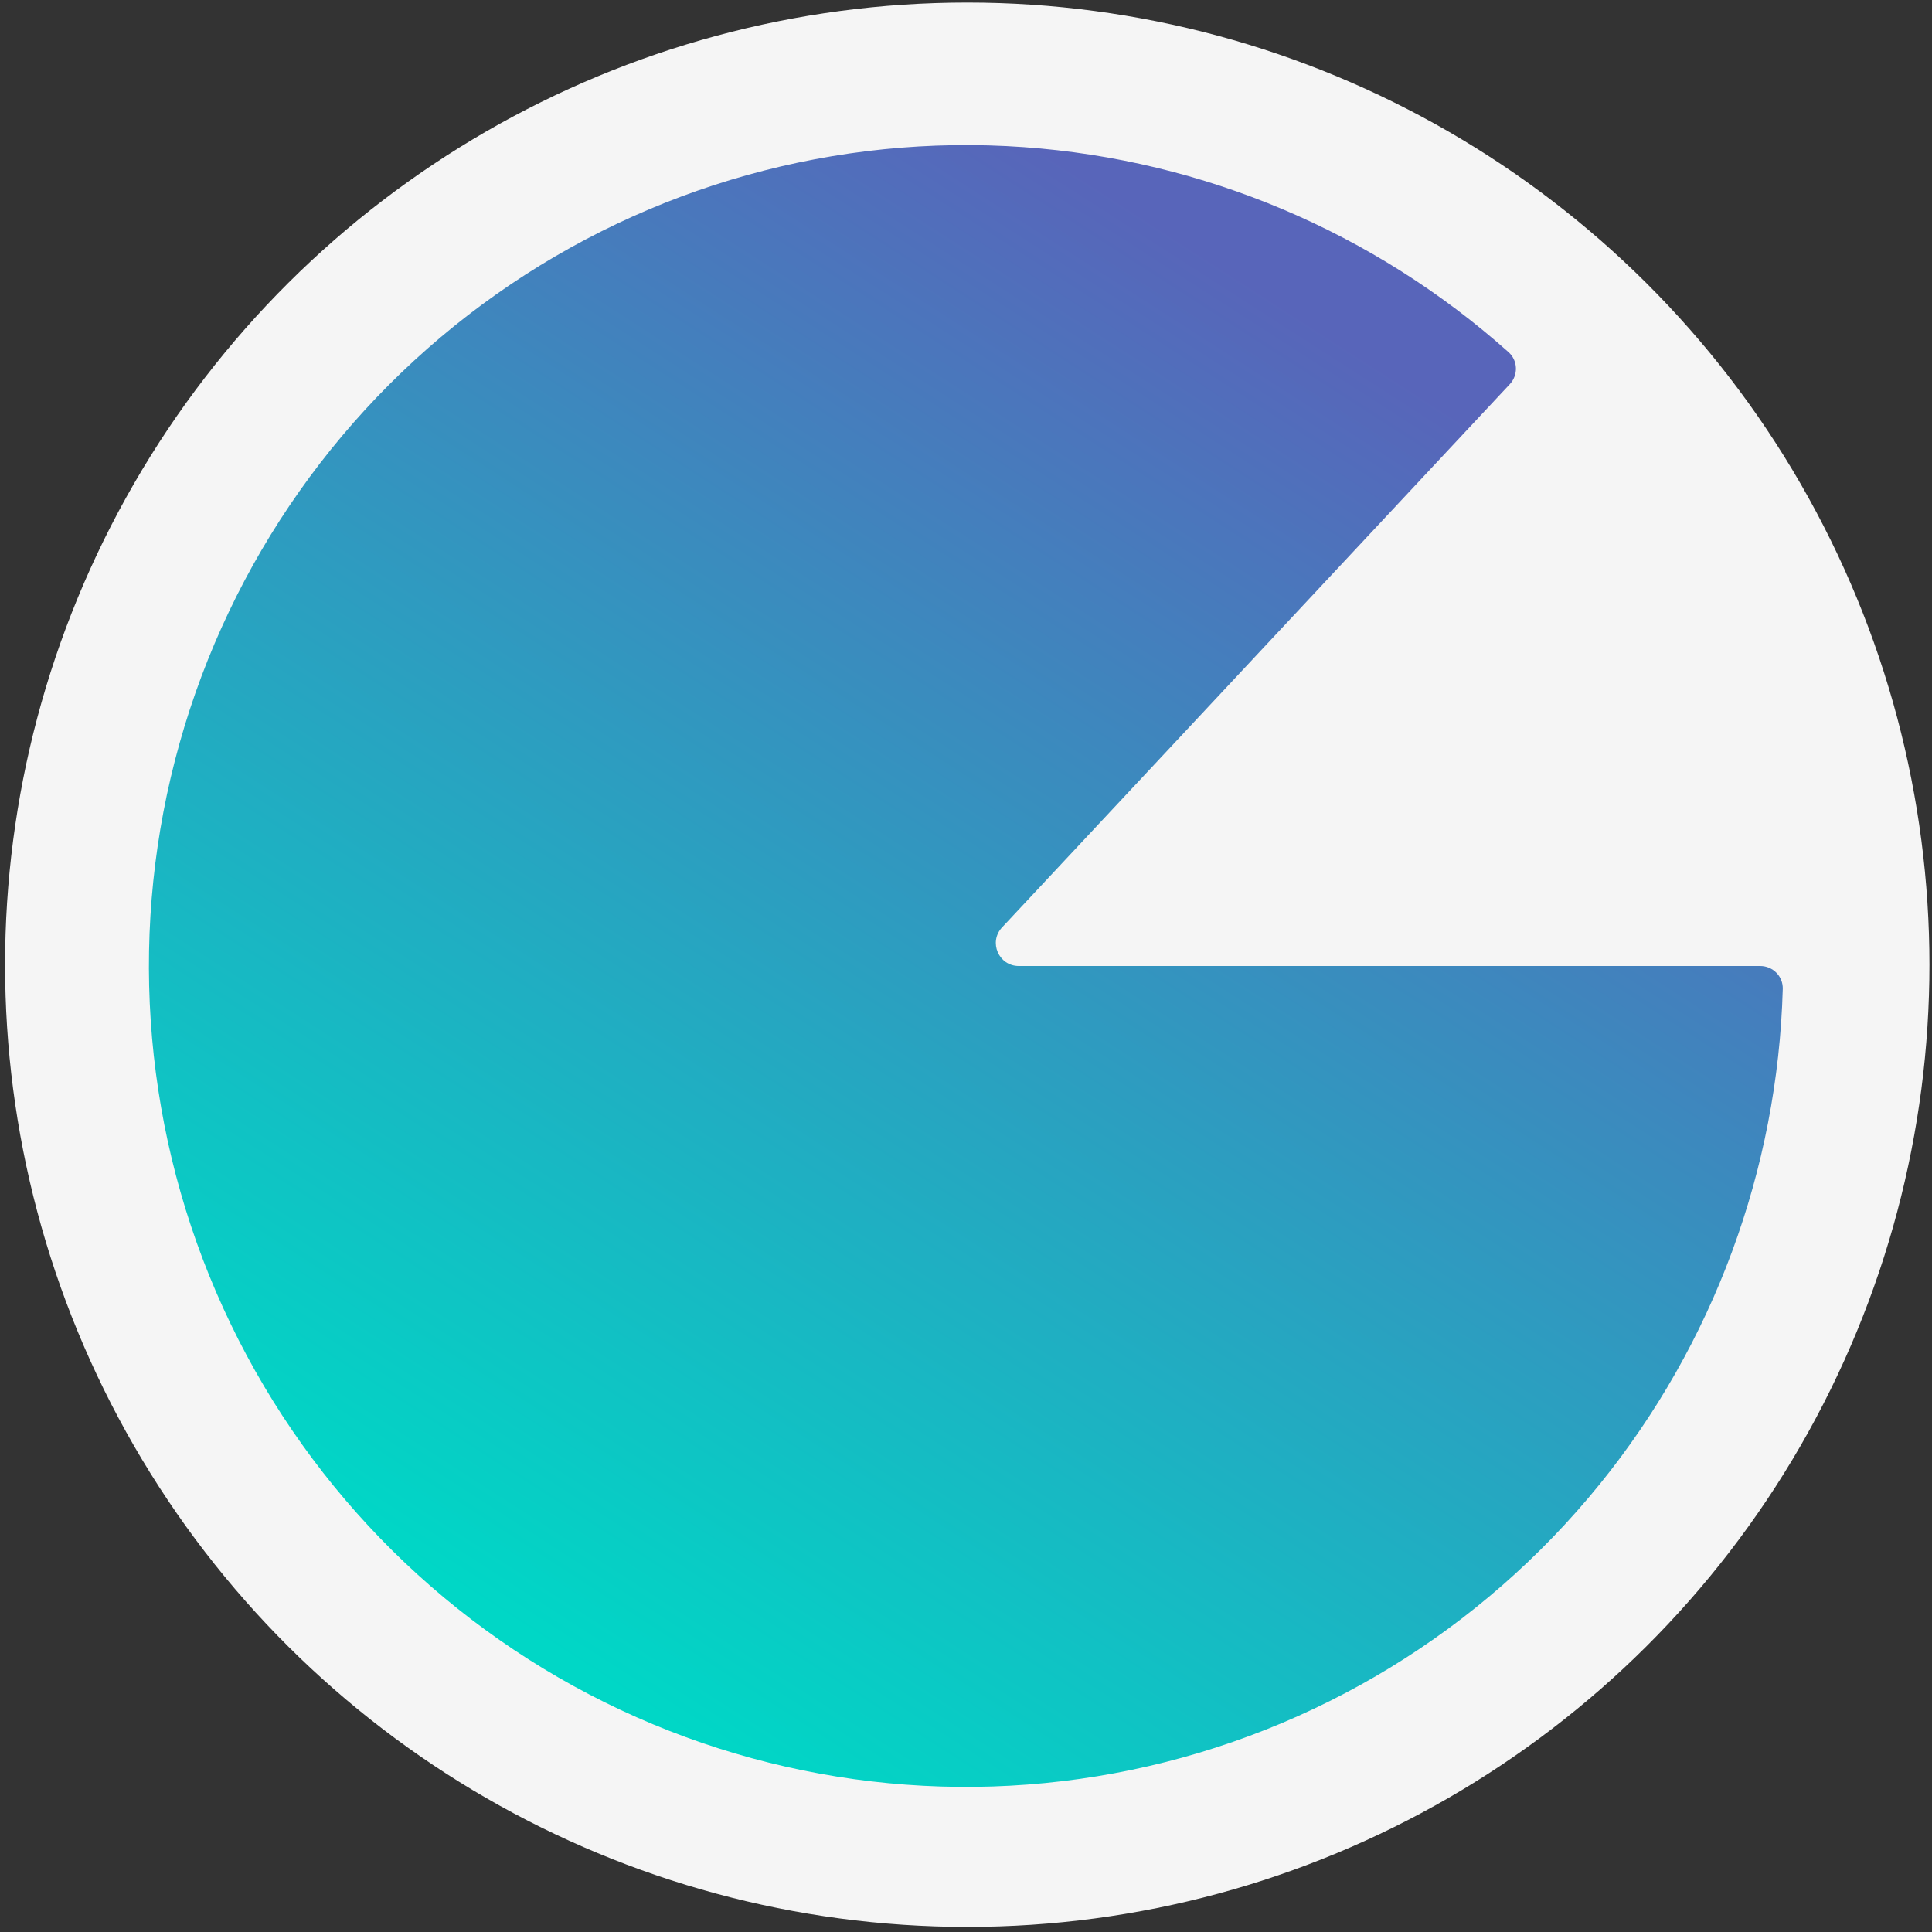 <?xml version="1.0" encoding="UTF-8"?> <svg xmlns="http://www.w3.org/2000/svg" width="253" height="253" viewBox="0 0 253 253" fill="none"><rect x="0" y="0" width="253" height="253" fill="#333333" stroke="none"/> <circle cx="126.665" cy="126.335" r="126" transform="rotate(90 126.665 126.335)" fill="#F5F5F5"></circle> <path d="M230.5 126.5C232.157 126.5 233.504 127.844 233.458 129.5C232.801 153.159 224.387 175.972 209.478 194.37C193.94 213.545 172.298 226.752 148.198 231.766C124.099 236.781 99.016 233.295 77.176 221.897C55.336 210.499 38.074 191.886 28.3 169.193C18.526 146.501 16.837 121.118 23.517 97.32C30.198 73.523 44.839 52.766 64.974 38.549C85.11 24.331 109.508 17.522 134.057 19.268C157.614 20.944 179.929 30.4 197.546 46.117C198.778 47.216 198.835 49.111 197.707 50.317L131.219 121.451C129.427 123.369 130.786 126.5 133.411 126.5L230.5 126.5Z" fill="url(#paint0_linear_35_294)"></path> <defs> <linearGradient id="paint0_linear_35_294" x1="189.728" y1="53.505" x2="81.416" y2="221.886" gradientUnits="userSpaceOnUse"> <stop stop-color="#5865BA"></stop> <stop offset="1" stop-color="#00D7C6"></stop> </linearGradient> </defs> </svg> 